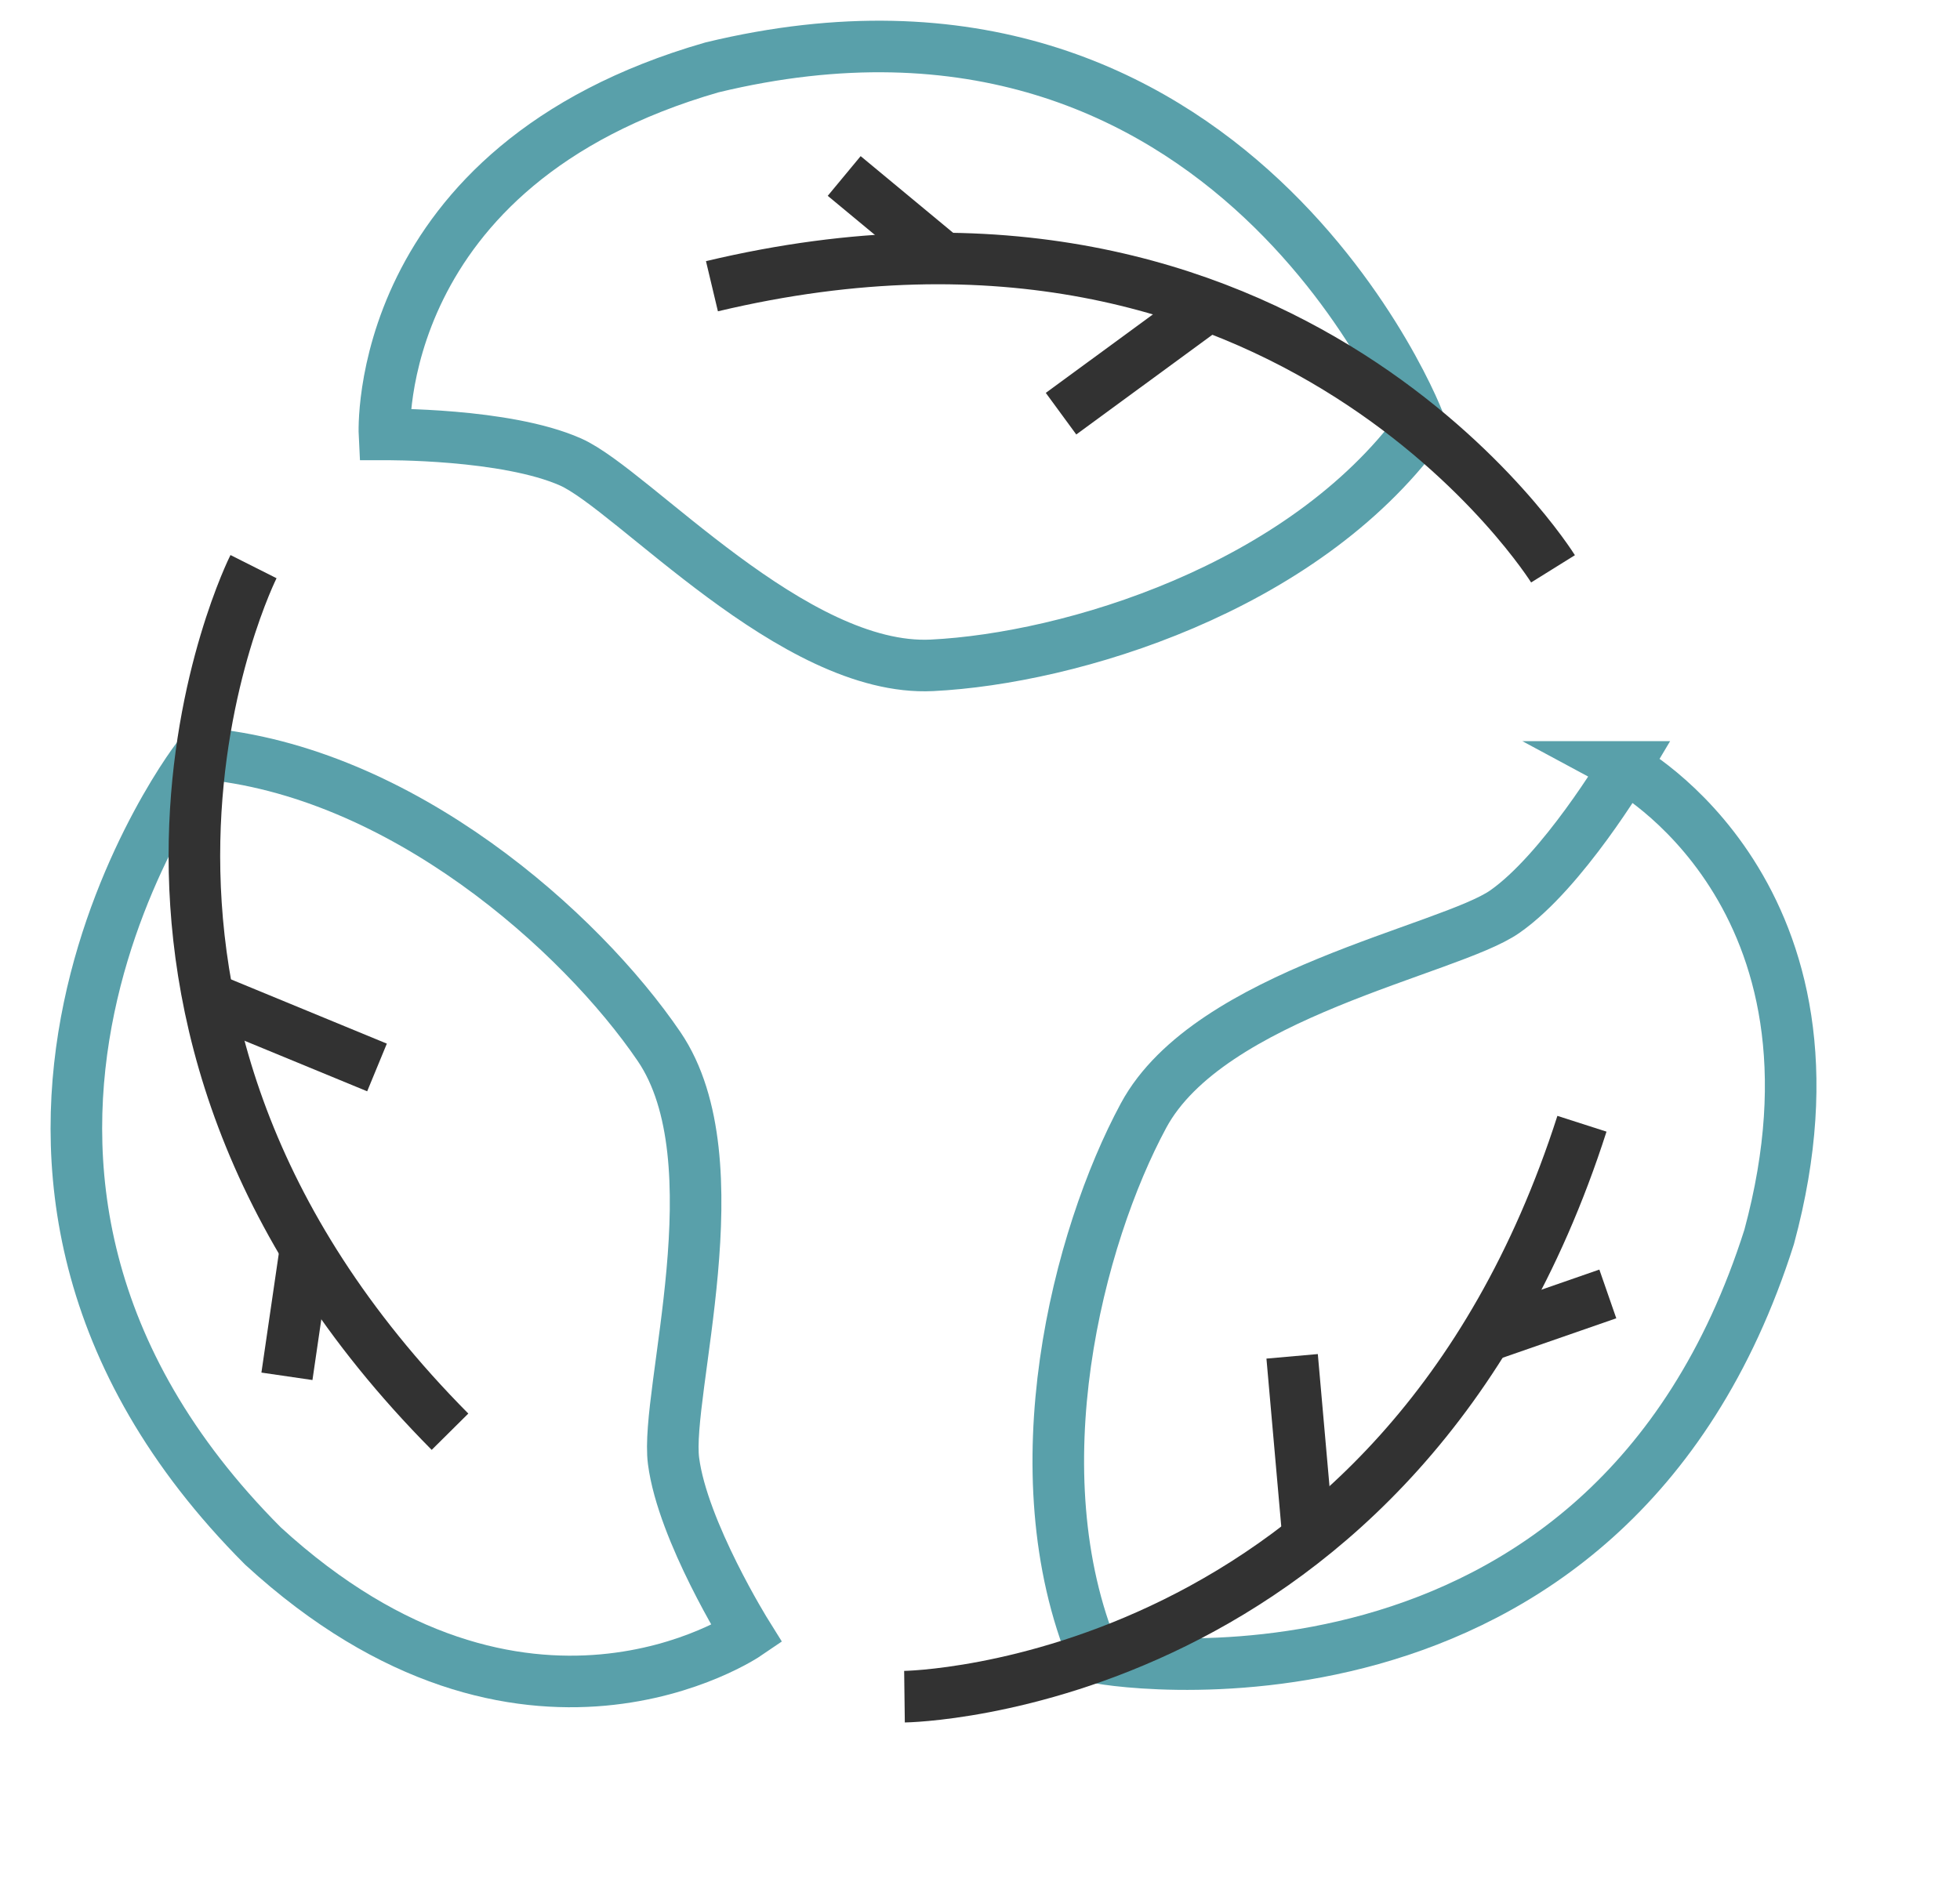 <svg fill="none" height="73" viewBox="0 0 76 73" width="76" xmlns="http://www.w3.org/2000/svg" xmlns:xlink="http://www.w3.org/1999/xlink"><clipPath id="a"><path d="m.658.5h74.684v72h-74.684z"/></clipPath><g clip-path="url(#a)" stroke-miterlimit="10" stroke-width="2"><g stroke="#59a0aa"><path d="m14.908 16.849s4.702-.048 7.218 1.069c2.406 1.069 8.65 8.153 14.015 7.886 5.365-.267 14.35-2.97 18.945-9.236.053-.12-7.298-18.833-27.48-13.954-13.232 3.809-12.698 14.235-12.698 14.235z"/><path d="m63.002 29.744s-2.406 4.047-4.654 5.614c-2.16 1.505-11.455 3.176-14.005 7.905-2.55 4.729-4.892 13.812-1.911 20.99.072.107 19.886 3.513 26.168-16.28 3.598-13.286-5.598-18.229-5.598-18.229z"/><path d="m28.959 63.378s-2.489-3.988-2.842-6.718c-.34-2.612 2.459-11.631-.561-16.071-3.021-4.44-10.003-10.709-17.747-11.372-.128.016-12.281 16.039 2.387 30.742 10.139 9.303 18.763 3.419 18.763 3.419z"/></g><g stroke="#323232"><path d="m60.219 22.061s-10.158-16.306-32.613-10.96"/><path d="m46.855 11.858-5.713 4.186"/><path d="m36.599 10.03-3.865-3.205"/><path d="m35.072 65.803s19.209-.243 26.269-22.22"/><path d="m50.726 59.657-.623-7.054"/><path d="m57.602 51.83 4.742-1.647"/><path d="m9.83 21.976s-8.637 17.159 7.619 33.551"/><path d="m8.07 38.7 6.549 2.7"/><path d="m11.851 48.411-.725 4.967"/></g></g></svg>